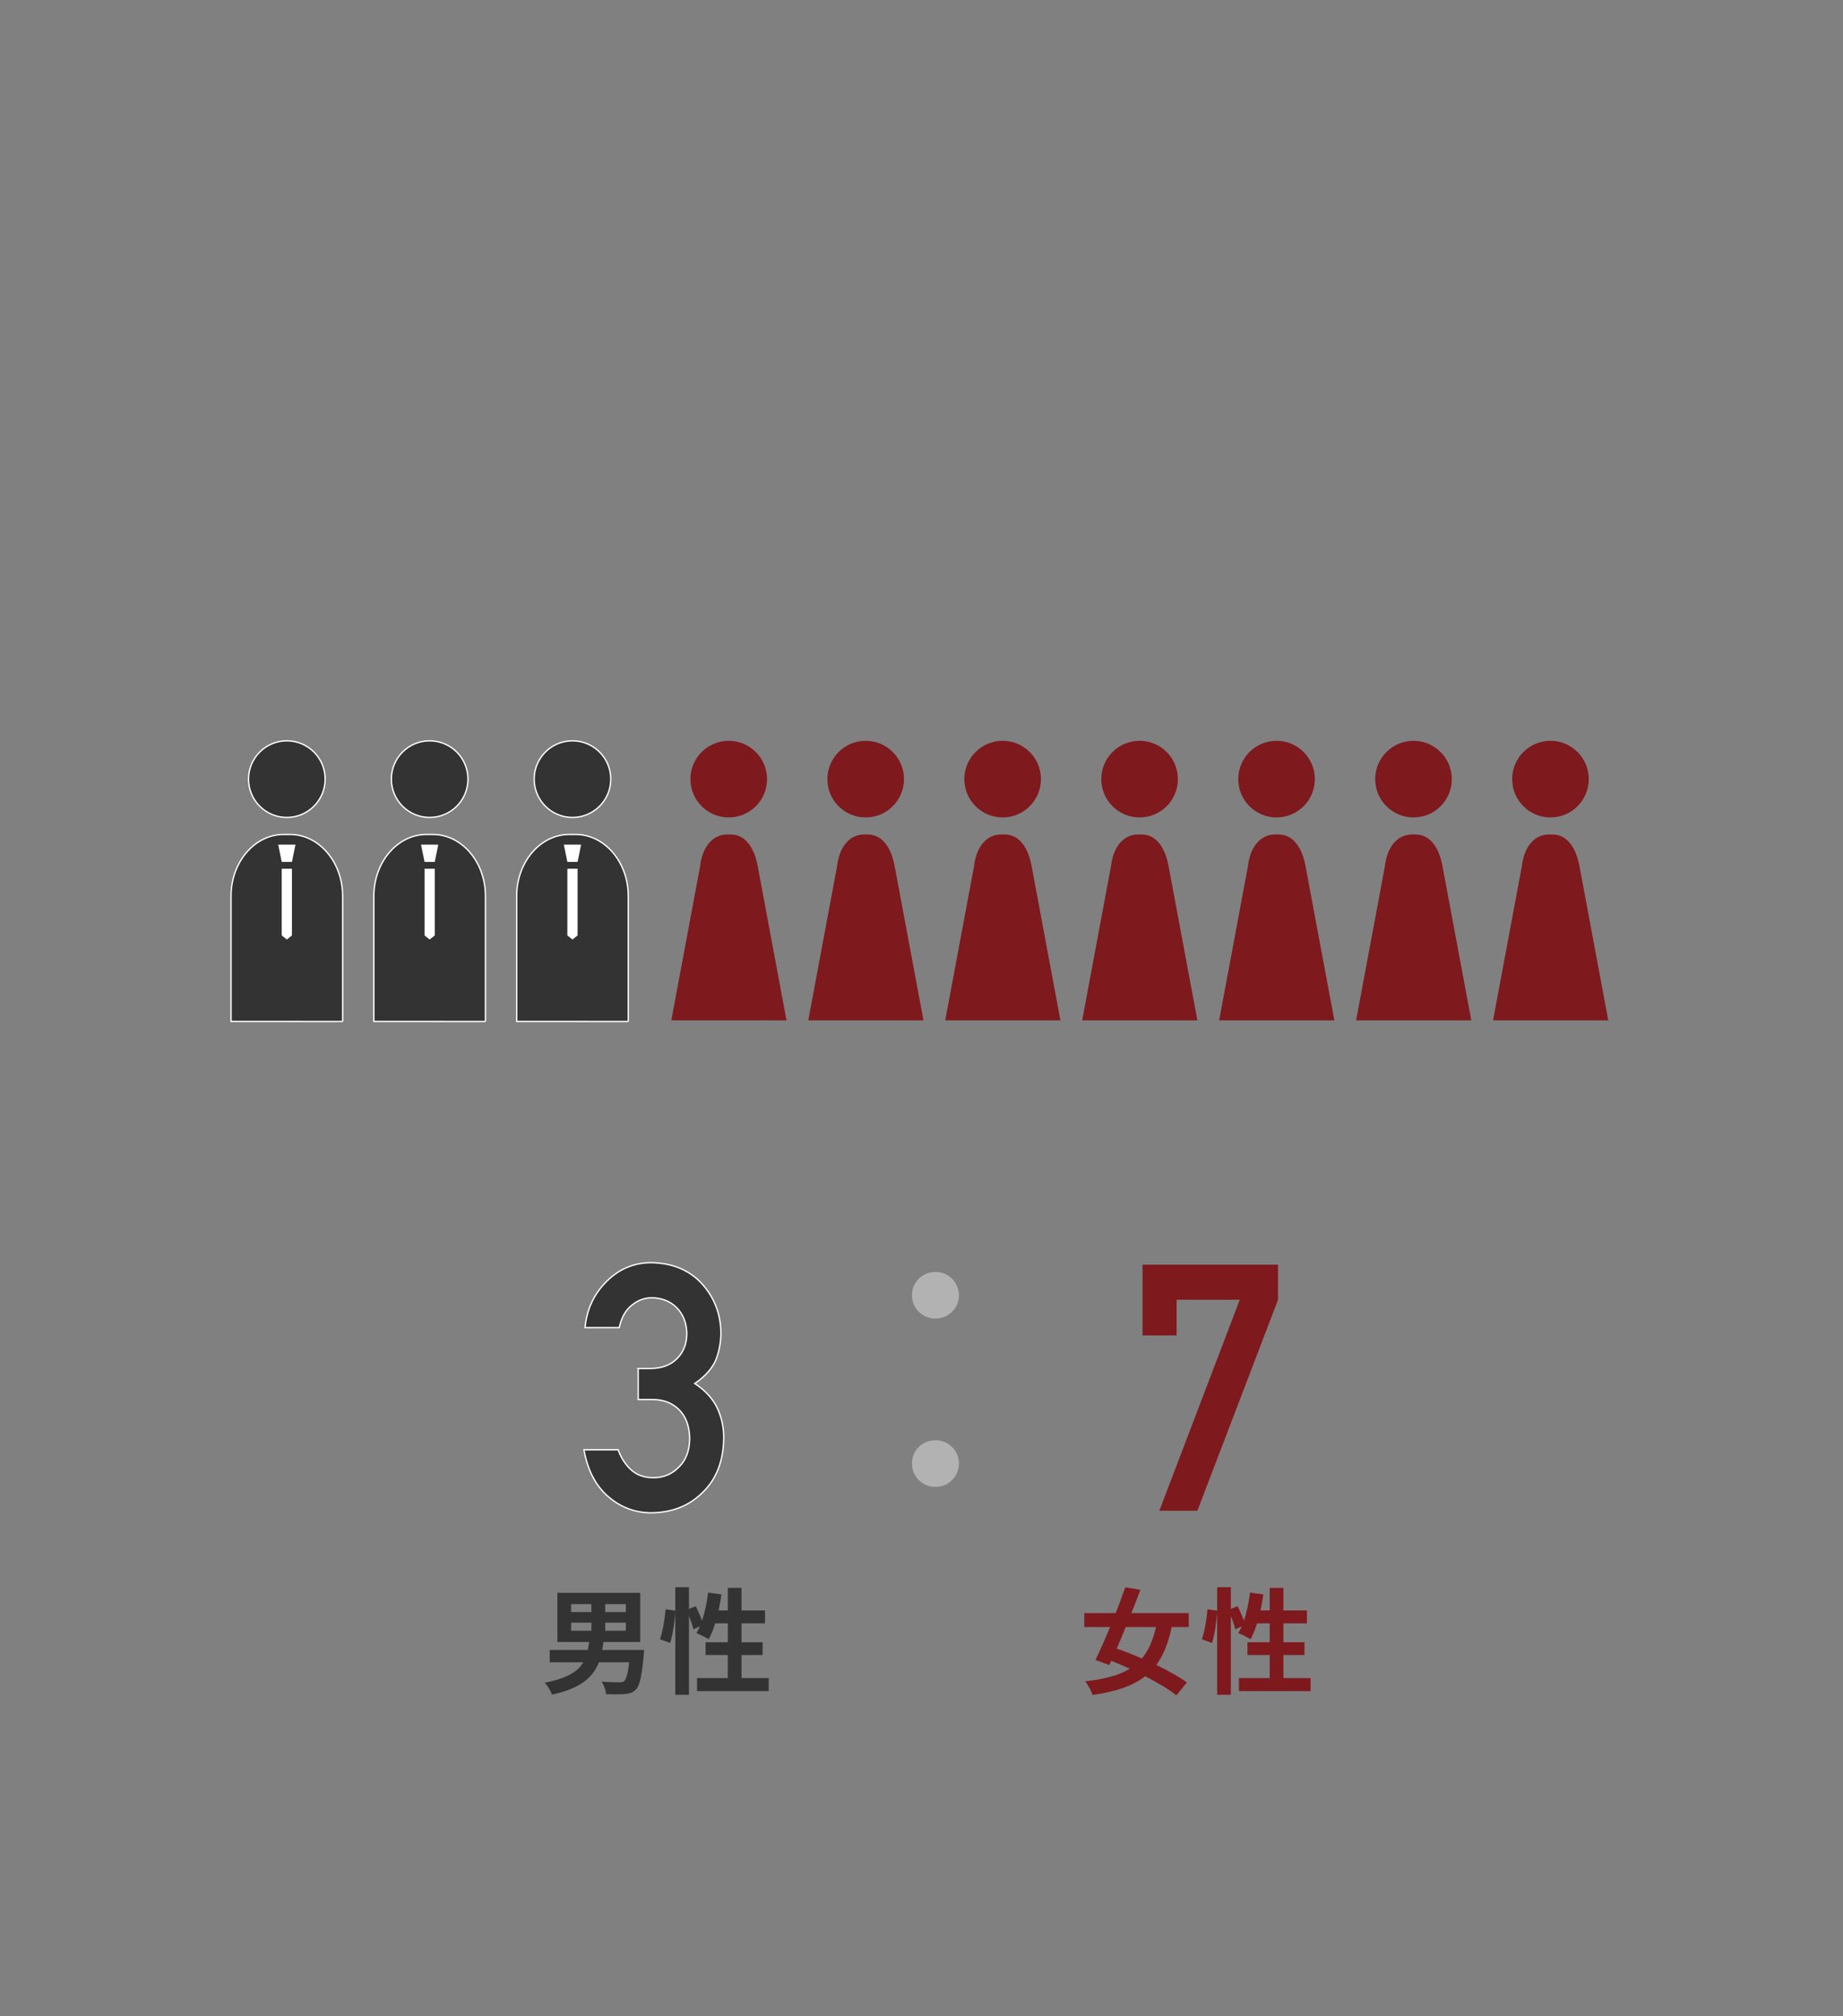 <?xml version="1.0" encoding="UTF-8"?>
<svg id="b" data-name="レイヤー 2" xmlns="http://www.w3.org/2000/svg" width="689.05" height="753.648" viewBox="0 0 689.05 753.648">
  <rect x="0" y="0" width="689.05" height="753.648" fill="#808080" stroke="none"/>
  <g id="c" data-name="コンテンツ">
    <rect width="689.05" height="753.648" fill="none" stroke-width="0"/>
    <path d="M238.6,511.523h4.401c4.368,0,7.755-1.247,10.165-3.742,2.408-2.409,3.612-5.538,3.612-9.385-.082-3.889-1.326-7.081-3.731-9.576-2.406-2.409-5.505-3.657-9.297-3.742-2.732,0-5.22.909-7.463,2.727-2.366,1.819-3.956,4.63-4.771,8.435h-12.784c.652-6.809,3.32-12.548,8.006-17.214,4.604-4.624,10.104-6.978,16.502-7.062,8.108.085,14.546,2.755,19.314,8.012,4.562,5.132,6.885,11.188,6.967,18.169,0,3.533-.631,6.939-1.893,10.22-1.473,3.28-4.101,6.204-7.886,8.769,3.869,2.523,6.665,5.551,8.39,9.084,1.641,3.533,2.46,7.234,2.46,11.103-.082,8.622-2.667,15.414-7.755,20.376-5.008,5.089-11.441,7.675-19.298,7.759-6.067,0-11.441-2.015-16.123-6.045-4.682-4.03-7.715-9.865-9.099-17.506h12.774c1.14,3.078,2.75,5.566,4.829,7.463,2.119,1.982,4.93,2.973,8.435,2.973,3.748,0,6.906-1.328,9.474-3.984,2.607-2.488,3.952-6.029,4.034-10.626-.082-4.68-1.426-8.305-4.033-10.878-2.567-2.488-5.825-3.732-9.776-3.732h-5.454v-11.596Z" fill="#333" stroke="#fff" stroke-miterlimit="10" stroke-width=".5"/>
    <path d="M358.517,484.208c0,4.78-3.876,8.656-8.785,8.656s-8.785-3.876-8.785-8.656c0-4.909,3.876-8.785,8.785-8.785,5.168,0,8.785,4.134,8.785,8.785ZM358.517,546.997c0,4.909-3.876,8.785-8.785,8.785s-8.785-3.876-8.785-8.785c0-4.78,3.876-8.656,8.785-8.656,5.168,0,8.785,4.134,8.785,8.656Z" fill="#b2b2b2" stroke-width="0"/>
    <path d="M427.168,472.72h50.648v13.116l-30.152,78.861h-14.222l30.069-78.861h-23.612v13.335h-12.731v-26.45Z" fill="#7e191e" stroke-width="0"/>
    <path d="M240.829,616.728s-.086,1.378-.172,2.067c-.689,7.837-1.55,11.368-2.928,12.746-1.206,1.206-2.498,1.55-4.306,1.679-1.507.129-4.134.086-6.846.043-.086-1.464-.775-3.401-1.68-4.693,2.67.215,5.383.258,6.545.258.904,0,1.421-.043,1.895-.431.775-.646,1.421-2.799,1.895-7.062h-11.325c-2.153,5.555-6.717,9.732-17.569,12.1-.387-1.335-1.636-3.359-2.669-4.478,8.396-1.637,12.401-4.177,14.425-7.622h-12.574v-4.607h14.253c.172-.947.344-1.938.474-2.971h-11.842v-18.387h30.96v18.387h-13.736c-.129,1.034-.301,1.981-.474,2.971h15.674ZM213.529,602.562h7.579v-2.971h-7.579v2.971ZM213.529,609.537h7.579v-3.014h-7.579v3.014ZM233.982,599.59h-7.708v2.971h7.708v-2.971ZM233.982,606.523h-7.708v3.014h7.708v-3.014Z" fill="#333" stroke-width="0"/>
    <path d="M287.395,627.235v4.866h-26.783v-4.866h11.497v-8.612h-8.31v-4.78h8.31v-7.062h-4.737c-.646,2.239-1.507,4.306-2.411,5.942-1.034-.646-3.359-1.809-4.564-2.325.431-.775.861-1.593,1.292-2.498l-2.454,1.12c-.258-1.292-.904-3.187-1.636-4.952v29.41h-5.125v-30.788c-.258,3.617-.947,8.354-1.938,11.411l-3.79-1.378c1.034-2.842,1.809-7.665,2.11-11.196l3.617.517v-8.784h5.125v8.139l2.498-1.034c.861,1.679,1.765,3.746,2.368,5.426,1.076-3.144,1.852-6.847,2.282-10.507l4.995.689c-.302,2.024-.646,4.048-1.077,5.985h3.445v-8.44h5.124v8.44h8.784v4.823h-8.784v7.062h7.88v4.78h-7.88v8.612h10.162Z" fill="#333" stroke-width="0"/>
    <path d="M438.065,608.159c-1.292,5.985-3.1,10.593-5.77,14.167,4.479,2.153,8.612,4.478,11.454,6.545l-3.918,4.823c-2.756-2.196-6.976-4.736-11.669-7.148-4.65,3.66-11.023,5.727-19.722,7.019-.474-1.636-1.636-3.747-2.712-5.125,7.234-.818,12.616-2.196,16.664-4.693-2.325-1.077-4.65-2.067-6.933-2.971l-.732,1.593-5.168-1.895c1.636-3.359,3.574-7.708,5.469-12.315h-9.646v-5.21h11.755c1.292-3.358,2.541-6.674,3.574-9.646l5.641.947c-1.033,2.756-2.153,5.727-3.358,8.698h21.444v5.21h-6.373ZM420.884,608.159c-1.12,2.799-2.282,5.512-3.359,8.052,2.928,1.034,6.158,2.282,9.387,3.703,2.454-2.928,4.134-6.76,5.296-11.755h-11.325Z" fill="#7e191e" stroke-width="0"/>
    <path d="M489.988,627.235v4.866h-26.783v-4.866h11.497v-8.612h-8.31v-4.78h8.31v-7.062h-4.737c-.646,2.239-1.507,4.306-2.411,5.942-1.034-.646-3.359-1.809-4.564-2.325.431-.775.861-1.593,1.292-2.498l-2.454,1.12c-.258-1.292-.904-3.187-1.636-4.952v29.41h-5.125v-30.788c-.258,3.617-.947,8.354-1.938,11.411l-3.79-1.378c1.034-2.842,1.809-7.665,2.11-11.196l3.617.517v-8.784h5.125v8.139l2.497-1.034c.861,1.679,1.766,3.746,2.369,5.426,1.077-3.144,1.852-6.847,2.282-10.507l4.995.689c-.301,2.024-.645,4.048-1.076,5.985h3.445v-8.44h5.124v8.44h8.784v4.823h-8.784v7.062h7.88v4.78h-7.88v8.612h10.162Z" fill="#7e191e" stroke-width="0"/>
    <g>
      <g>
        <g>
          <circle cx="214.031" cy="291.223" r="14.32" fill="#333" stroke="#fff" stroke-miterlimit="10" stroke-width=".5"/>
          <path d="M234.888,381.82v-46.92c0-12.644-8.831-22.989-19.624-22.989h-2.466c-10.793,0-19.624,10.345-19.624,22.989v46.89s41.714.03,41.714.03Z" fill="#333" stroke="#fff" stroke-miterlimit="10" stroke-width=".5"/>
        </g>
        <g>
          <polygon points="215.94 322.166 212.122 322.166 210.801 315.707 217.261 315.707 215.94 322.166" fill="#fff" stroke-width="0"/>
          <polygon points="215.94 349.665 214.031 351.168 212.122 349.665 212.122 324.718 215.94 324.718 215.94 349.665" fill="#fff" stroke-width="0"/>
        </g>
      </g>
      <g>
        <g>
          <circle cx="160.637" cy="291.223" r="14.32" fill="#333" stroke="#fff" stroke-miterlimit="10" stroke-width=".5"/>
          <path d="M181.494,381.82v-46.92c0-12.644-8.831-22.989-19.624-22.989h-2.466c-10.793,0-19.624,10.345-19.624,22.989v46.89s41.714.03,41.714.03Z" fill="#333" stroke="#fff" stroke-miterlimit="10" stroke-width=".5"/>
        </g>
        <g>
          <polygon points="162.546 322.166 158.728 322.166 157.407 315.707 163.867 315.707 162.546 322.166" fill="#fff" stroke-width="0"/>
          <polygon points="162.546 349.665 160.637 351.168 158.728 349.665 158.728 324.718 162.546 324.718 162.546 349.665" fill="#fff" stroke-width="0"/>
        </g>
      </g>
      <g>
        <g>
          <circle cx="107.243" cy="291.223" r="14.32" fill="#333" stroke="#fff" stroke-miterlimit="10" stroke-width=".5"/>
          <path d="M128.1,381.82v-46.92c0-12.644-8.831-22.989-19.624-22.989h-2.466c-10.793,0-19.624,10.345-19.624,22.989v46.89s41.714.03,41.714.03Z" fill="#333" stroke="#fff" stroke-miterlimit="10" stroke-width=".5"/>
        </g>
        <g>
          <polygon points="109.152 322.166 105.334 322.166 104.013 315.707 110.473 315.707 109.152 322.166" fill="#fff" stroke-width="0"/>
          <polygon points="109.152 349.665 107.243 351.168 105.334 349.665 105.334 324.718 109.152 324.718 109.152 349.665" fill="#fff" stroke-width="0"/>
        </g>
      </g>
      <g>
        <circle cx="272.451" cy="291.223" r="14.32" fill="#7e191e" stroke-width="0"/>
        <path d="M294.058,381.395l-10.767-57.617c-1.268-6.88-4.559-11.867-10.13-11.867h-1.273c-5.572,0-9.335,4.785-10.13,11.867l-10.767,57.602,43.067.016Z" fill="#7e191e" stroke-width="0"/>
      </g>
      <g>
        <circle cx="323.655" cy="291.223" r="14.32" fill="#7e191e" stroke-width="0"/>
        <path d="M345.262,381.395l-10.767-57.617c-1.268-6.88-4.559-11.867-10.13-11.867h-1.273c-5.572,0-9.335,4.785-10.13,11.867l-10.767,57.602,43.067.016Z" fill="#7e191e" stroke-width="0"/>
      </g>
      <g>
        <circle cx="374.86" cy="291.223" r="14.32" fill="#7e191e" stroke-width="0"/>
        <path d="M396.467,381.395l-10.767-57.617c-1.268-6.88-4.559-11.867-10.13-11.867h-1.273c-5.572,0-9.335,4.785-10.13,11.867l-10.767,57.602,43.067.016Z" fill="#7e191e" stroke-width="0"/>
      </g>
      <g>
        <circle cx="426.064" cy="291.223" r="14.32" fill="#7e191e" stroke-width="0"/>
        <path d="M447.671,381.395l-10.767-57.617c-1.268-6.88-4.559-11.867-10.13-11.867h-1.273c-5.572,0-9.335,4.785-10.13,11.867l-10.767,57.602,43.067.016Z" fill="#7e191e" stroke-width="0"/>
      </g>
      <g>
        <circle cx="477.269" cy="291.223" r="14.32" fill="#7e191e" stroke-width="0"/>
        <path d="M498.876,381.395l-10.767-57.617c-1.268-6.88-4.559-11.867-10.13-11.867h-1.273c-5.572,0-9.335,4.785-10.13,11.867l-10.767,57.602,43.067.016Z" fill="#7e191e" stroke-width="0"/>
      </g>
      <g>
        <circle cx="528.473" cy="291.223" r="14.32" fill="#7e191e" stroke-width="0"/>
        <path d="M550.08,381.395l-10.767-57.617c-1.268-6.88-4.559-11.867-10.13-11.867h-1.273c-5.572,0-9.335,4.785-10.13,11.867l-10.767,57.602,43.067.016Z" fill="#7e191e" stroke-width="0"/>
      </g>
      <g>
        <circle cx="579.678" cy="291.223" r="14.32" fill="#7e191e" stroke-width="0"/>
        <path d="M601.285,381.395l-10.767-57.617c-1.268-6.88-4.559-11.867-10.13-11.867h-1.273c-5.572,0-9.335,4.785-10.13,11.867l-10.767,57.602,43.067.016Z" fill="#7e191e" stroke-width="0"/>
      </g>
    </g>
    <rect x="19.373" y="294.736" width="649.25" height="69.25" fill="none" stroke-width="0"/>
  </g>
</svg>